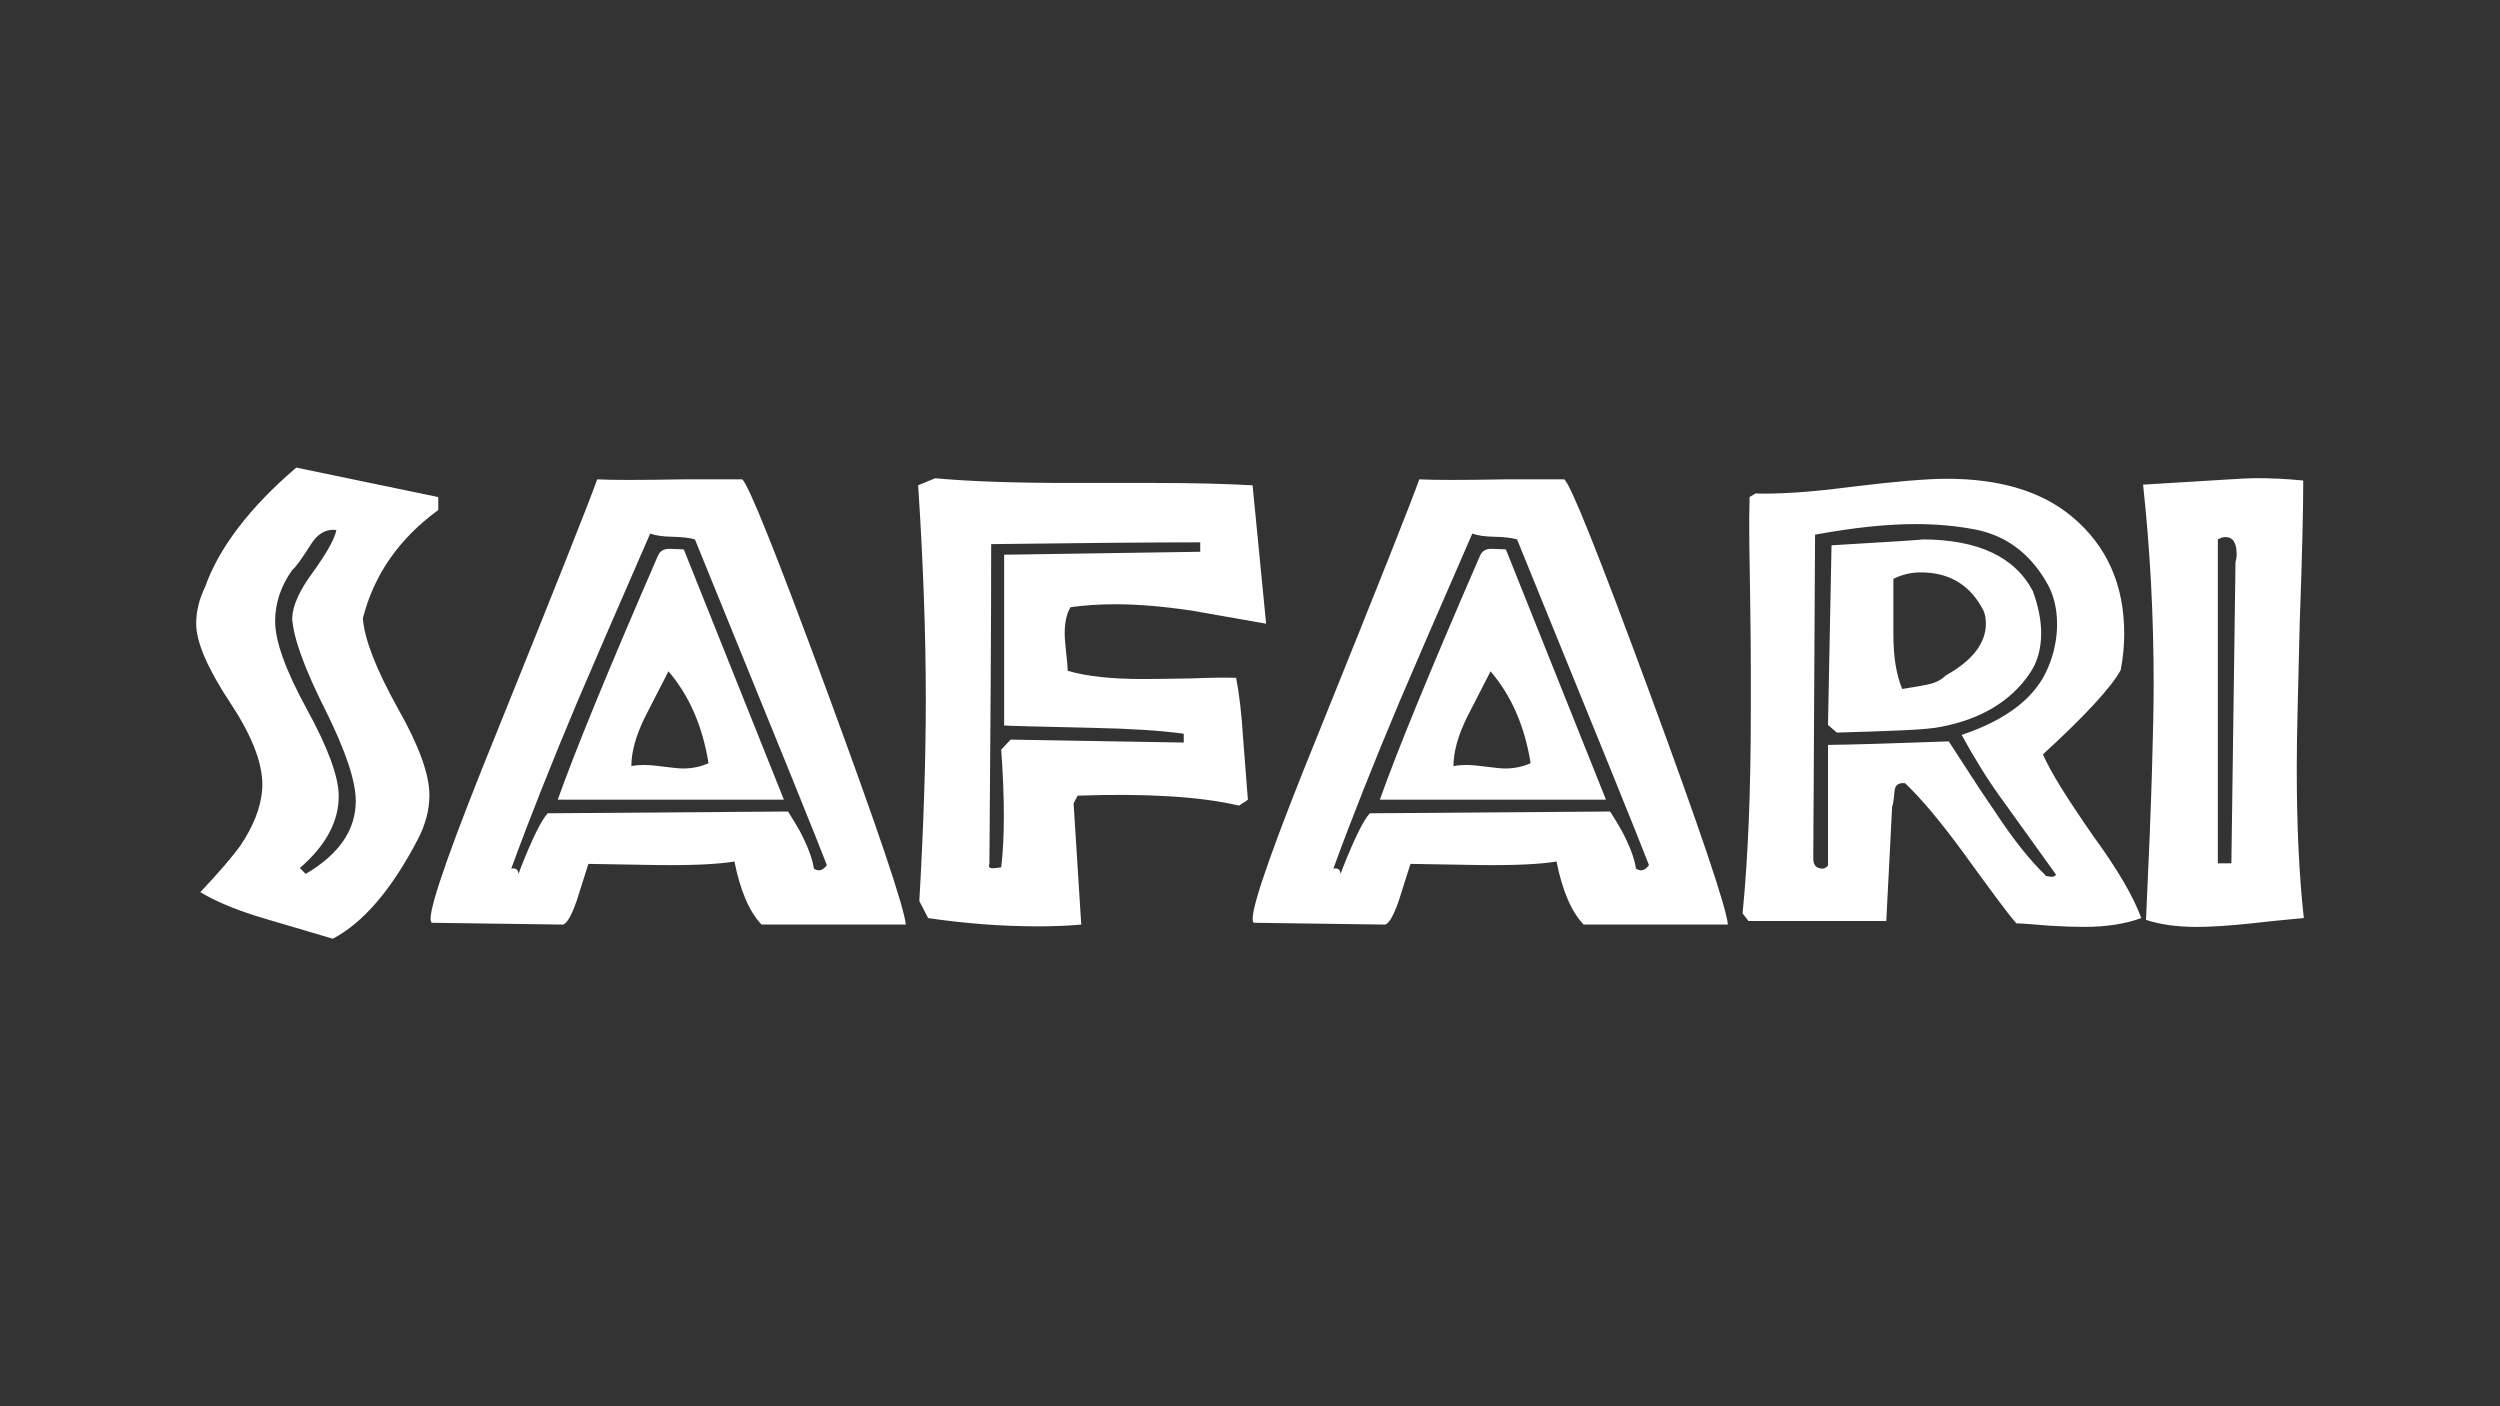 <?xml version="1.0" encoding="UTF-8"?><svg id="Safari" xmlns="http://www.w3.org/2000/svg" width="960" height="540" viewBox="0 0 960 540"><rect x="0" y="0" width="960" height="540" fill="#333333" stroke="none"/><path d="M858.89,213.01c0-4.52-1.43-6.78-4.3-6.78-.9,0-1.89.3-2.94.9v124.38h5.2l1.58-115.56c.3-1.2.45-2.18.45-2.94M852.56,184.29c7.08-.45,11.53-.68,13.34-.68,3.31,0,6.48.08,9.5.23,3.01.15,6.03.38,9.05.68,0,11.31-.45,29.62-1.36,54.95-.3,12.21-.57,22.95-.79,32.22-.23,9.27-.34,17.07-.34,23.41,0,22.01.9,41.16,2.71,57.44-1.51.15-3.92.38-7.24.68-3.32.3-7.61.76-12.89,1.36-8.59.9-15.53,1.36-20.8,1.36-7.69,0-14.25-.9-19.67-2.71,1.05-22.46,1.81-41.19,2.26-56.2.45-15,.68-26.42.68-34.26,0-26.23-1.36-51.79-4.07-76.66,12.66-.75,22.54-1.36,29.62-1.81M737.46,219.8c-3.62,0-7.09.83-10.4,2.49v21.48c0,8.44,1.13,15.38,3.39,20.8,2.86-.45,5.92-.98,9.16-1.58,3.24-.6,5.77-1.81,7.58-3.62,10.25-5.73,15.38-12.36,15.38-19.9,0-1.96-.3-3.62-.9-4.98-4.97-9.8-13.04-14.7-24.2-14.7M731.12,207.7c5.73-.37,7.99-.57,6.78-.57,21.56,0,35.8,6.64,42.74,19.9,2.11,5.88,3.17,11.23,3.17,16.06,0,6.03-1.43,11.16-4.3,15.38-7.24,10.71-18.54,17.56-33.92,20.58-2.87.6-7.65,1.06-14.36,1.36-6.71.3-15.34.6-25.89.9l-3.39-2.94,1.36-68.97c12.81-.75,22.08-1.32,27.81-1.7M758.26,203.29c-7.09-1.36-14.62-2.04-22.61-2.04-11.16,0-24.05,1.36-38.67,4.07l-.68,124.38c0,2.57,1.2,3.84,3.62,3.84.6,0,1.28-.37,2.04-1.13v-46.36c10.4-.15,25.85-.6,46.36-1.36,2.86,4.37,5.73,8.78,8.59,13.23,2.86,4.45,5.8,8.86,8.82,13.23,7.08,10.85,13.72,19.22,19.9,25.1-.45,0-.53.04-.23.11.3.08,1.05.19,2.26.34,1.05,0,1.66-.3,1.81-.9l-19-26.46c-3.77-5.12-7.05-9.95-9.84-14.47-2.79-4.52-5.24-8.74-7.35-12.66,17.49-5.88,28.57-14.55,33.24-26.01,2.26-5.43,3.39-10.93,3.39-16.51,0-6.33-1.43-11.83-4.3-16.51-6.48-11-15.6-17.64-27.36-19.9M689.06,189.16c6.03-.37,13.12-1.09,21.26-2.15,8.59-1.05,15.98-1.84,22.16-2.37,6.18-.53,11.23-.79,15.15-.79,20.35,0,36.33,4.83,47.94,14.47,13.42,11.16,20.13,26.16,20.13,45,0,4.67-.45,9.35-1.36,14.02-3.77,6.78-13.72,17.56-29.85,32.34,1.51,3.47,3.88,7.8,7.12,13,3.24,5.2,7.27,11.27,12.1,18.2,9.35,12.82,15.53,23.37,18.54,31.66-6.18,2.26-13.49,3.39-21.94,3.39-1.66,0-3.58-.04-5.77-.11-2.19-.07-4.64-.19-7.35-.34-3.47-.3-6.3-.53-8.48-.68-2.19-.15-3.66-.23-4.41-.23-1.51-1.66-4-4.82-7.46-9.5-3.47-4.67-7.99-10.85-13.57-18.54-8.44-11.46-15.68-20.05-21.71-25.78-2.57-.3-3.92.76-4.07,3.17-.3,3.47-.6,5.35-.9,5.65l-2.26,44.1h-52.92l-2.26-2.94c1.05-10.7,1.84-22.46,2.37-35.28.53-12.81.79-26.91.79-42.29v-16.28c0-6.93-.08-15.45-.23-25.55-.15-8.59-.26-16.28-.34-23.07-.08-6.78-.04-12.59.11-17.41l2.26-1.36c3.92.15,8.89.04,14.93-.34M578.03,295.1c-1.51,0-3.92-.23-7.24-.68-3.32-.45-5.96-.68-7.91-.68-1.66,0-3.24.15-4.75.45,0-5.43,1.73-11.68,5.2-18.77,3.01-5.88,6.03-11.76,9.05-17.64,7.99,9.35,13.12,21.11,15.38,35.28-3.02,1.36-6.26,2.04-9.72,2.04M572.6,210.75c-2.11,0-3.54.9-4.3,2.71-19,43.72-31.81,74.93-38.44,93.62h86.84l-38.44-96.11c.3,0-1.58-.07-5.65-.23M633.21,332.19c-1.51,2.11-3.17,2.57-4.98,1.36-.6-3.92-2.41-8.74-5.43-14.47-1.36-2.41-2.87-4.9-4.52-7.46l-92.26.68c-2.41,2.57-5.88,9.58-10.4,21.03-.45,1.36-.76,2.11-.9,2.26,0-1.66-.9-2.34-2.71-2.04,6.93-19,15.45-40.48,25.55-64.45,5.12-12.06,14.4-33.47,27.81-64.22,1.96.76,4.82,1.17,8.59,1.24,3.77.08,6.63.42,8.59,1.02,31.06,76.13,47.94,117.82,50.65,125.05M600.64,184.07h-22.61c-16.43.3-27.44.3-33.02,0-3.17,8.9-15.98,41.16-38.44,96.79-17.04,41.91-25.55,65.88-25.55,71.91,0,.76.15,1.28.45,1.58l49.75.68c1.66.45,3.62-2.56,5.88-9.05,1.51-4.82,3.01-9.57,4.52-14.25.45,0,9.35.15,26.68.45,13.26.15,23.07-.3,29.4-1.36,2.26,11.26,5.73,19.33,10.4,24.2h55.4c-.6-6.65-10.67-36.46-30.19-89.44-19.53-52.98-30.42-80.15-32.68-81.52M385.59,213.01v65.58c2.11.15,13.42.45,33.92.9,14.77.3,26.46,1.06,35.05,2.26v3.39l-66.48-1.13-3.62,3.84c1.36,18.85,1.36,33.92,0,45.23l-2.04.23c-1.06.15-1.81.11-2.26-.11s-.53-.71-.23-1.47c.45-53.22.68-94.15.68-122.79,35.43-.45,62.19-.68,80.28-.68v3.62l-75.3,1.13ZM352.57,186.33c1.96,30,2.94,57.36,2.94,82.09,0,22.77-.83,48.62-2.49,77.57l3.39,6.56c14.47,2.11,28.49,3.17,42.06,3.17,6.18,0,11.76-.23,16.73-.68l-2.94-46.58,1.58-2.94c26.68-.9,47.34.38,61.96,3.84l3.39-2.26c-.15-1.66-.76-9.42-1.81-23.29-.6-9.65-1.51-17.49-2.71-23.52-4.07-.15-9.88-.07-17.41.23-9.05.15-15.15.23-18.32.23-12.21,0-21.86-1.05-28.95-3.17,0-1.2-.19-3.47-.57-6.78-.38-3.31-.57-5.88-.57-7.69,0-4.22.75-7.54,2.26-9.95,5.43-.75,11.15-1.13,17.19-1.13,8.59,0,18.47.83,29.62,2.49,9.5,1.66,18.92,3.32,28.27,4.98l-5.2-53.14c-10.71-.6-23.07-.9-37.09-.9h-33.24c-21.26,0-38.44-.6-51.56-1.81l-6.56,2.71ZM262.34,295.1c-1.51,0-3.92-.23-7.24-.68-3.32-.45-5.96-.68-7.91-.68-1.66,0-3.24.15-4.75.45,0-5.43,1.73-11.68,5.2-18.77,3.01-5.88,6.03-11.76,9.05-17.64,7.99,9.35,13.12,21.11,15.38,35.28-3.02,1.36-6.26,2.04-9.72,2.04M256.92,210.75c-2.11,0-3.54.9-4.3,2.71-19,43.72-31.81,74.93-38.44,93.62h86.84l-38.44-96.11c.3,0-1.58-.07-5.65-.23M317.52,332.19c-1.51,2.11-3.17,2.57-4.98,1.36-.6-3.92-2.41-8.74-5.43-14.47-1.36-2.41-2.87-4.9-4.52-7.46l-92.26.68c-2.41,2.57-5.88,9.58-10.4,21.03-.45,1.36-.76,2.11-.9,2.26,0-1.66-.9-2.34-2.71-2.04,6.93-19,15.45-40.48,25.55-64.45,5.12-12.06,14.4-33.47,27.81-64.22,1.96.76,4.82,1.17,8.59,1.24,3.77.08,6.63.42,8.59,1.02,31.06,76.13,47.94,117.82,50.65,125.05M284.96,184.07h-22.61c-16.43.3-27.44.3-33.02,0-3.17,8.9-15.98,41.16-38.44,96.79-17.04,41.91-25.55,65.88-25.55,71.91,0,.76.15,1.28.45,1.58l49.75.68c1.66.45,3.62-2.56,5.88-9.05,1.51-4.82,3.01-9.57,4.52-14.25.45,0,9.35.15,26.68.45,13.26.15,23.07-.3,29.4-1.36,2.26,11.26,5.73,19.33,10.4,24.2h55.4c-.6-6.65-10.67-36.46-30.19-89.44-19.53-52.98-30.42-80.15-32.68-81.52M120.11,219.8c-5.13,6.94-7.77,12.82-7.91,17.64.45,7.54,4.75,19.37,12.89,35.5,7.69,15.53,11.53,27.06,11.53,34.6,0,11.16-6.41,20.5-19.22,28.04l-2.26-2.26c9.95-8.59,14.93-17.79,14.93-27.59,0-7.38-4.07-18.5-12.21-33.36-8.14-14.85-12.21-26.12-12.21-33.81,0-6.93,2.18-13.49,6.56-19.67,1.2-.9,3.62-4.22,7.24-9.95,2.56-4.07,5.8-5.88,9.72-5.43-.6,3.32-3.62,8.75-9.05,16.28M113.77,179.55c-17.94,15.38-29.62,30.68-35.05,45.91-2.26,4.67-3.39,9.35-3.39,14.02,0,7.09,4.41,17.3,13.23,30.64,8.82,13.34,12.85,24.46,12.1,33.36-.6,6.78-3.39,13.87-8.37,21.26-3.02,4.22-8.14,10.18-15.38,17.86,6.33,3.77,14.62,7.16,24.88,10.18,8.59,2.57,17.26,5.12,26.01,7.69,11.76-6.18,22.69-19,32.79-38.44,2.86-5.58,4.3-11.15,4.3-16.73,0-7.99-4.07-19.14-12.21-33.47-8.29-14.93-12.74-26.38-13.34-34.37,4.22-16.73,13.87-30.6,28.95-41.61v-4.98l-54.5-11.31Z" style="fill:#fff; stroke-width:0px;"/></svg>